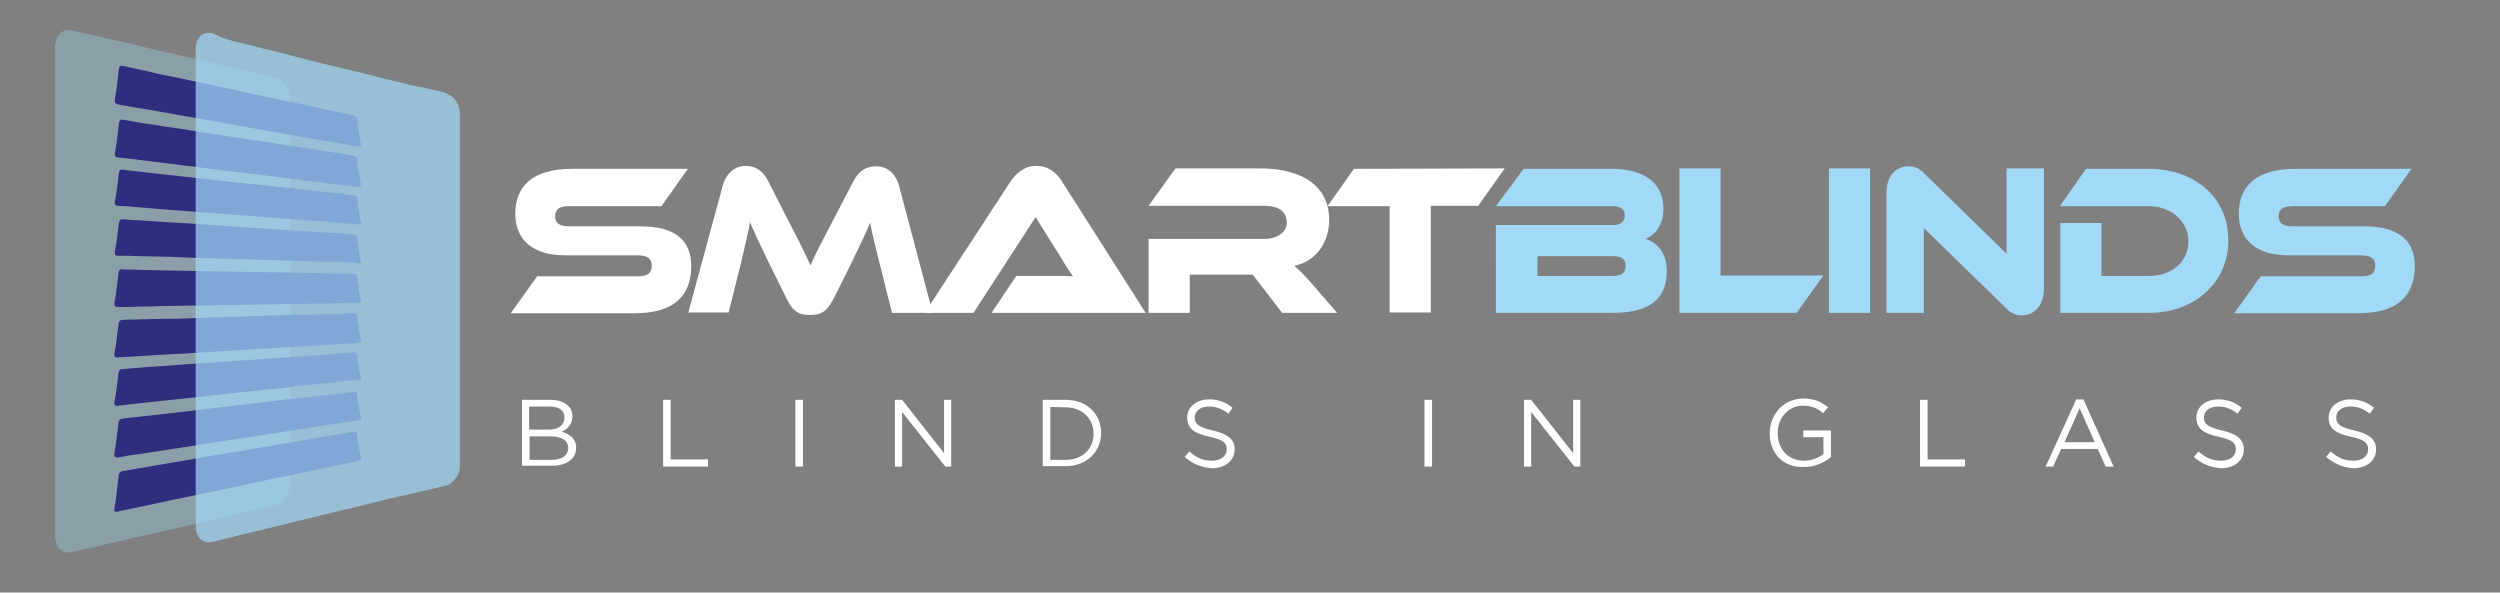 <?xml version="1.0" encoding="utf-8"?>
<!-- Generator: Adobe Illustrator 27.8.0, SVG Export Plug-In . SVG Version: 6.00 Build 0)  -->
<svg version="1.1" id="Layer_1" xmlns="http://www.w3.org/2000/svg" xmlns:xlink="http://www.w3.org/1999/xlink" x="0px" y="0px"
	 viewBox="0 0 595.3 141.1" style="enable-background:new 0 0 595.3 141.1;" xml:space="preserve">
<rect x="0" y="0" width="595.3" height="141.1" fill="#808080" stroke="none"/>
<style type="text/css">
	.st0{fill:#FFFFFF;}
	.st1{enable-background:new    ;}
	.st2{fill:#A2D9F7;}
	.st3{opacity:0.35;fill:#A2D9F7;enable-background:new    ;}
	.st4{fill:#2E2D7E;}
	.st5{opacity:0.71;fill:#A2D9F7;enable-background:new    ;}
</style>
<g>
	<g>
		<path class="st0" d="M152.7,53.9c7.7,0,11.9,3.1,11.9,9.4c0,7-3.9,11.3-13.6,11.3h-29.4l6.3-8.8h23.9c2.3,0,3.4-0.7,3.4-2.5
			c0-1.7-1-2.5-3.4-2.5h-17.2c-8.1,0-11.9-4-11.9-9.9c0-6.5,4-10.7,13.6-10.7h27.5l-6.3,8.9h-21.9c-2.3,0-3.4,0.6-3.4,2.4
			c0,1.7,1.1,2.4,3.4,2.4H152.7z"/>
		<path class="st0" d="M187.9,52.9c2.8,5.3,4,7.9,5.1,10.3c1-2.4,2.3-4.9,5.1-10.2l5.1-9.8c1.1-2.2,2.8-3.6,5.4-3.6
			c2.5,0,4.6,1.5,5.5,4.7l8,30.2h-9.7l-3-12c-1-3.9-1.7-6.7-2.2-9.5c-1,2.4-2.2,5-4.4,9.5l-4.3,8.6c-1.7,3.4-3.3,3.9-5.6,3.9
			s-4-0.5-5.6-3.9l-4.3-8.7c-2.3-4.7-3.4-7.1-4.4-9.5c-0.5,2.7-1.2,5.6-2.1,9.5l-3,12h-9.6l8.2-30.2c0.9-3.2,3.1-4.7,5.5-4.7
			c2.5,0,4.2,1.4,5.3,3.6L187.9,52.9z"/>
		<path class="st0" d="M236.1,74.5l5.9-8.8h7.9c1.9,0,4.1,0,5.6,0.1c-0.9-1.2-2.2-3.3-3.2-5l-5.7-9.1l-14.8,22.8h-11.6l20.3-31.1
			c1.3-2,3.3-3.9,6.3-3.9c2.9,0,4.9,1.7,6.2,3.9l19.8,31.1H236.1z"/>
		<path class="st0" d="M318.4,74.5h-13.1l-7-9.1h-15v9.1h-9.8V56.9H301c3,0,5.4-1.5,5.4-3.9c0-2.7-2-4-5.4-4h-27.5l6.4-8.9h20.3
			c7.2,0,16.3,2.5,16.3,12.3c0,5.3-3.1,9.8-8.3,10.9c1.1,0.9,2.3,2.1,4.4,4.5L318.4,74.5z"/>
		<path class="st0" d="M358.3,40.1L352,49h-11.3v25.4h-9.8V49.1h-14.8l6.3-8.9L358.3,40.1L358.3,40.1z"/>
	</g>
	<g>
		<g class="st1">
			<path class="st2" d="M396.9,64.5c0,5.7-2.9,10-12.9,10h-27.8V53.6h28c1.4,0,2.7-0.6,2.7-2.3c0-1.7-1.4-2.2-2.7-2.2h-28l6.6-8.9
				h20.9c7.6,0,12.4,3.2,12.4,9.5c0,4.1-2.1,6.3-4.3,7.2C394.7,57.7,396.9,60.4,396.9,64.5z M366.1,61v4.7h18c2.1,0,3-0.8,3-2.4
				c0-1.5-0.9-2.3-3-2.3H366.1z"/>
			<path class="st2" d="M434.1,65.7l-6.3,8.8h-27.9V40.1h9.8v25.5H434.1z"/>
			<path class="st2" d="M445.3,74.5h-9.8V40.1h9.8V74.5z"/>
			<path class="st2" d="M477.5,73.2l-19.4-18.9v20.2h-8.9V46c0-4.6,2.6-6.4,5.3-6.4c1.2,0,2.4,0.3,3.9,1.9l19.4,18.9V40.1h8.9v28.5
				c0,4.6-2.6,6.5-5.4,6.5C480.2,75.1,479,74.8,477.5,73.2z"/>
			<path class="st2" d="M511.8,74.5h-21.2V53.1h9.8v12.6h11.3c5.4,0,9.4-3.3,9.4-8.2c0-4.8-4.1-8.4-9.4-8.4h-21.2l6.2-8.9h14.9
				c11.1,0,19,6.9,19,16.9C530.8,67,522.7,74.5,511.8,74.5z"/>
			<path class="st2" d="M563.1,53.9c7.7,0,11.9,3.1,11.9,9.4c0,7-3.9,11.3-13.6,11.3H532l6.3-8.8h23.9c2.3,0,3.4-0.7,3.4-2.5
				c0-1.7-1-2.5-3.4-2.5H545c-8.1,0-11.9-4-11.9-9.9c0-6.5,4-10.7,13.6-10.7h27.5l-6.3,8.9h-21.9c-2.3,0-3.4,0.6-3.4,2.4
				c0,1.7,1.1,2.4,3.4,2.4H563.1z"/>
		</g>
	</g>
	<g>
		<path class="st0" d="M124.3,95.2h6.8c1.8,0,3.2,0.5,4.2,1.4c0.7,0.7,1,1.5,1,2.5l0,0c0,2.1-1.3,3.1-2.5,3.7
			c1.9,0.6,3.4,1.7,3.4,3.8l0,0c0,2.7-2.3,4.3-5.8,4.3h-7.1C124.3,110.9,124.3,95.2,124.3,95.2z M134.4,99.4c0-1.6-1.2-2.6-3.5-2.6
			H126v5.5h4.7C132.9,102.3,134.4,101.3,134.4,99.4L134.4,99.4z M131.1,103.9h-5v5.6h5.3c2.4,0,3.9-1.1,3.9-2.8l0,0
			C135.3,104.9,133.8,103.9,131.1,103.9z"/>
		<path class="st0" d="M157.9,95.2h1.8v14.2h8.9v1.7h-10.7V95.2z"/>
		<path class="st0" d="M189.4,95.2h1.8v15.9h-1.8V95.2z"/>
		<path class="st0" d="M213.1,95.2h1.7l10,12.7V95.2h1.7v15.9h-1.4l-10.3-13v13h-1.7V95.2z"/>
		<path class="st0" d="M248.3,95.2h5.5c5,0,8.4,3.4,8.4,7.9l0,0c0,4.5-3.5,7.9-8.4,7.9h-5.5L248.3,95.2L248.3,95.2z M250.1,96.9
			v12.6h3.7c4,0,6.6-2.7,6.6-6.2l0,0c0-3.5-2.6-6.3-6.6-6.3L250.1,96.9L250.1,96.9z"/>
		<path class="st0" d="M282.1,108.8l1.1-1.3c1.7,1.5,3.2,2.2,5.4,2.2c2.1,0,3.5-1.1,3.5-2.7l0,0c0-1.5-0.8-2.3-4.1-3
			c-3.7-0.8-5.3-2-5.3-4.6l0,0c0-2.5,2.2-4.3,5.2-4.3c2.3,0,4,0.7,5.6,2l-1,1.4c-1.5-1.2-3-1.7-4.6-1.7c-2.1,0-3.4,1.1-3.4,2.6l0,0
			c0,1.5,0.8,2.3,4.3,3.1c3.5,0.8,5.2,2.1,5.2,4.5l0,0c0,2.7-2.3,4.5-5.4,4.5C286.1,111.3,284,110.5,282.1,108.8z"/>
		<path class="st0" d="M339.2,95.2h1.8v15.9h-1.8V95.2z"/>
		<path class="st0" d="M362.9,95.2h1.7l10,12.7V95.2h1.7v15.9h-1.4l-10.3-13v13h-1.7L362.9,95.2L362.9,95.2z"/>
		<path class="st0" d="M421.4,103.2L421.4,103.2c0-4.4,3.2-8.3,8-8.3c2.7,0,4.3,0.8,5.9,2.1l-1.2,1.4c-1.2-1.1-2.6-1.8-4.8-1.8
			c-3.5,0-6,3-6,6.5l0,0c0,3.8,2.4,6.6,6.3,6.6c1.8,0,3.5-0.7,4.6-1.6v-4h-4.8v-1.6h6.6v6.3c-1.5,1.3-3.7,2.4-6.4,2.4
			C424.5,111.4,421.4,107.8,421.4,103.2z"/>
		<path class="st0" d="M457.2,95.2h1.8v14.2h8.9v1.7h-10.7L457.2,95.2L457.2,95.2z"/>
		<path class="st0" d="M494.4,95.1h1.7l7.2,16h-1.9l-1.9-4.2h-8.7l-1.9,4.2h-1.8L494.4,95.1z M498.8,105.3l-3.6-8.1l-3.6,8.1H498.8z
			"/>
		<path class="st0" d="M522.4,108.8l1.1-1.3c1.7,1.5,3.2,2.2,5.4,2.2c2.1,0,3.5-1.1,3.5-2.7l0,0c0-1.5-0.8-2.3-4.1-3
			c-3.7-0.8-5.3-2-5.3-4.6l0,0c0-2.5,2.2-4.3,5.2-4.3c2.3,0,4,0.7,5.6,2l-1,1.4c-1.5-1.2-3-1.7-4.6-1.7c-2.1,0-3.4,1.1-3.4,2.6l0,0
			c0,1.5,0.8,2.3,4.3,3.1c3.5,0.8,5.2,2.1,5.2,4.5l0,0c0,2.7-2.3,4.5-5.4,4.5C526.4,111.3,524.3,110.5,522.4,108.8z"/>
		<path class="st0" d="M553.9,108.8l1.1-1.3c1.7,1.5,3.2,2.2,5.4,2.2c2.1,0,3.5-1.1,3.5-2.7l0,0c0-1.5-0.8-2.3-4.1-3
			c-3.7-0.8-5.3-2-5.3-4.6l0,0c0-2.5,2.2-4.3,5.2-4.3c2.3,0,4,0.7,5.6,2l-1,1.4c-1.5-1.2-3-1.7-4.6-1.7c-2.1,0-3.4,1.1-3.4,2.6l0,0
			c0,1.5,0.8,2.3,4.3,3.1c3.5,0.8,5.2,2.1,5.2,4.5l0,0c0,2.7-2.3,4.5-5.4,4.5C557.9,111.3,555.9,110.5,553.9,108.8z"/>
	</g>
	<g>
		<path class="st3" d="M65.6,120.3c-1.8,0.4-3.5,0.8-5.1,1.2c-1.6,0.4-3.2,0.7-4.7,1.1s-3,0.7-4.4,1s-2.8,0.7-4.2,1s-2.7,0.6-4,0.9
			s-2.7,0.6-4,0.9s-2.7,0.6-4,0.9c-1.4,0.3-2.8,0.6-4.2,1c-1.4,0.3-2.9,0.7-4.4,1s-3.1,0.7-4.7,1.1c-1.6,0.4-3.3,0.7-5.1,1.1
			c-1,0.2-1.9-0.1-2.6-0.8s-1.1-1.9-1.1-3.3c0-1.8,0-3.7,0-5.6s0-3.8,0-5.7s0-3.9,0-5.9s0-3.6,0-5.2s0-3.2,0-4.8s0-3.3,0-4.7
			c0-1.5,0-2.9,0-4.4s0-2.9,0-4.4s0-2.9,0-4.3s0-2.9,0-4.3s0-2.9,0-4.3s0-2.9,0-4.3s0-2.9,0-4.3s0-2.9,0-4.3c0-1.4,0-2.9,0-4.3
			c0-1.5,0-2.9,0-4.4s0-2.9,0-4.4s0-2.9,0-4.4s0-3.1,0-4.7c0-1.6,0-3.2,0-4.8s0-2.8,0-4.8s0-4,0-6s0-3.9,0-5.9s0-3.8,0-5.7
			c0-1.4,0.4-2.6,1.1-3.4s1.6-1.1,2.6-0.9c1.9,0.4,3.8,0.8,5.5,1.2c1.7,0.4,3.5,0.8,5.1,1.2s3.2,0.7,4.8,1.1
			c1.6,0.4,3.1,0.7,4.6,1.1c1.5,0.3,2.9,0.7,4.4,1s2.9,0.7,4.4,1s3,0.7,4.5,1.1c1.5,0.4,3.1,0.7,4.7,1.1c1.6,0.4,3.3,0.8,5.1,1.2
			s3.6,0.8,5.5,1.3c1,0.2,1.9,0.9,2.6,1.8s1.1,2,1.1,3.2c0,1.9,0,3.8,0,5.7s0,3.8,0,5.7s0,3.6,0,5.2s0,3.3,0,4.9c0,1.6,0,3.2,0,4.7
			s0,3,0,4.5s0,3,0,4.4c0,1.5,0,2.9,0,4.4c0,1.5,0,2.9,0,4.3s0,2.9,0,4.3s0,2.9,0,4.3c0,1.5,0,2.9,0,4.4s0,2.9,0,4.4s0,3,0,4.5
			s0,3.1,0,4.7s0,3.2,0,4.8c0,1.6,0,3.5,0,5.3s0,3.7,0,5.6s0,3.7,0,5.6c0,1.1-0.4,2.3-1.1,3.1C67.5,119.4,66.6,120,65.6,120.3z"/>
		<g>
			<path class="st4" d="M85.9,43.6c-0.2-0.9-0.4-1.9-0.5-2.8c-0.2-0.9-0.3-1.9-0.4-2.9c-0.1-0.5-0.3-0.7-0.7-0.8
				c-0.6-0.1-1.4-0.2-2.4-0.4s-2.2-0.3-3.6-0.6c-1.4-0.2-2.9-0.5-4.6-0.7c-1.7-0.3-3.4-0.5-5.3-0.8s-3.8-0.6-5.7-0.9s-4-0.6-6-0.9
				c-2-0.3-4-0.6-6-0.9c-2-0.3-3.9-0.6-5.7-0.9s-3.6-0.6-5.3-0.8c-1.6-0.3-3.2-0.5-4.5-0.7c-1.4-0.2-2.6-0.4-3.6-0.6
				c-1-0.2-1.8-0.3-2.4-0.4s-0.8,0.2-0.9,1.1c-0.1,1.2-0.3,2.3-0.4,3.4c-0.1,1-0.3,2.1-0.5,3.1s0,1.3,0.8,1.4c0.3,0,0.9,0.1,1.8,0.2
				c0.9,0.1,2.1,0.2,3.4,0.4c1.4,0.2,3,0.4,4.7,0.6c1.7,0.2,3.6,0.4,5.7,0.7c2,0.2,4.1,0.5,6.3,0.8s4.4,0.5,6.6,0.8
				c2.2,0.3,4.5,0.5,6.6,0.8c2.2,0.3,4.3,0.5,6.3,0.8s3.9,0.5,5.7,0.7c1.8,0.2,3.3,0.4,4.7,0.6c1.4,0.2,2.5,0.3,3.4,0.4
				s1.5,0.2,1.8,0.2C85.7,44.4,86.1,44.4,85.9,43.6z"/>
			<path class="st4" d="M85.9,52.8c-0.2-0.9-0.4-1.9-0.5-2.8c-0.2-0.9-0.3-1.9-0.4-2.8c-0.1-0.5-0.3-0.7-0.7-0.7
				c-0.6-0.1-1.4-0.1-2.4-0.3s-2.2-0.2-3.6-0.4s-2.9-0.3-4.6-0.5s-3.4-0.4-5.3-0.6c-1.9-0.2-3.8-0.4-5.7-0.6s-4-0.4-6-0.6
				c-2-0.2-4-0.4-6-0.7c-2-0.2-3.9-0.4-5.7-0.6c-1.8-0.2-3.6-0.4-5.3-0.6s-3.2-0.3-4.5-0.5c-1.4-0.2-2.6-0.3-3.6-0.4
				c-1-0.1-1.8-0.2-2.4-0.3s-0.8,0.2-0.9,1c-0.1,1.1-0.3,2.1-0.4,3.2c-0.1,1-0.3,2.1-0.5,3.1s0,1.3,0.8,1.3c0.3,0,0.9,0.1,1.8,0.1
				c0.9,0.1,2.1,0.2,3.4,0.3c1.4,0.1,3,0.2,4.7,0.4c1.7,0.1,3.6,0.3,5.7,0.4c2,0.2,4.1,0.3,6.3,0.5s4.4,0.3,6.6,0.5s4.5,0.3,6.6,0.5
				c2.1,0.2,4.3,0.3,6.3,0.5s3.9,0.3,5.7,0.4c1.8,0.1,3.3,0.3,4.7,0.4s2.5,0.2,3.4,0.3s1.5,0.1,1.8,0.1
				C85.7,53.6,86.1,53.6,85.9,52.8z"/>
			<path class="st4" d="M85.9,34.1c-0.2-1-0.4-2-0.5-2.9s-0.3-1.9-0.4-2.9c-0.1-0.5-0.3-0.7-0.7-0.8c-0.6-0.1-1.4-0.3-2.4-0.5
				s-2.2-0.5-3.6-0.8s-2.9-0.6-4.6-1s-3.4-0.7-5.3-1.1s-3.8-0.8-5.7-1.2c-2-0.4-4-0.8-6-1.3c-2-0.4-4-0.9-6-1.3s-3.9-0.8-5.7-1.2
				c-1.8-0.4-3.6-0.8-5.3-1.1s-3.2-0.7-4.5-1s-2.6-0.6-3.6-0.8c-1-0.2-1.8-0.4-2.4-0.5s-0.8,0.1-0.9,0.9c-0.1,1.1-0.3,2.2-0.4,3.3
				c-0.1,1.1-0.3,2.2-0.5,3.4c-0.2,1.1,0,1.4,0.8,1.6c0.3,0,0.9,0.2,1.8,0.3c0.9,0.2,2.1,0.4,3.4,0.6c1.4,0.2,3,0.5,4.7,0.8
				s3.6,0.6,5.7,1c2,0.4,4.1,0.7,6.3,1.1s4.4,0.8,6.6,1.2s4.5,0.8,6.6,1.2c2.2,0.4,4.3,0.7,6.3,1.1c2,0.4,3.9,0.7,5.7,1
				c1.8,0.3,3.3,0.6,4.7,0.8c1.4,0.2,2.5,0.4,3.4,0.6c0.9,0.2,1.5,0.3,1.8,0.3C85.7,34.9,86.1,35,85.9,34.1z"/>
			<path class="st4" d="M85.9,62.1c-0.2-0.9-0.4-1.9-0.5-2.8c-0.2-0.9-0.3-1.9-0.4-2.8c-0.1-0.5-0.3-0.6-0.7-0.7
				c-0.6,0-1.4-0.1-2.4-0.2c-1-0.1-2.2-0.1-3.6-0.2c-1.4-0.1-2.9-0.2-4.6-0.3s-3.4-0.2-5.3-0.3s-3.8-0.2-5.7-0.4c-2-0.1-4-0.3-6-0.4
				c-2-0.1-4-0.3-6-0.4c-2-0.1-3.9-0.3-5.7-0.4c-1.8-0.1-3.6-0.2-5.3-0.3c-1.6-0.1-3.2-0.2-4.5-0.3c-1.4-0.1-2.6-0.2-3.6-0.2
				c-1-0.1-1.8-0.1-2.4-0.2c-0.6,0-0.8,0.3-0.9,1c-0.1,1.1-0.3,2.1-0.4,3.2s-0.3,2.2-0.5,3.2s0,1.3,0.8,1.3c0.3,0,0.9,0,1.8,0
				s2.1,0.1,3.4,0.1c1.4,0,3,0.1,4.7,0.1s3.6,0.1,5.7,0.2c2,0.1,4.1,0.1,6.3,0.2c2.2,0.1,4.4,0.1,6.6,0.2s4.5,0.1,6.6,0.2
				c2.2,0.1,4.3,0.1,6.3,0.2c2,0.1,3.9,0.1,5.7,0.2s3.3,0.1,4.7,0.1c1.4,0,2.5,0.1,3.4,0.1s1.5,0,1.8,0.1
				C85.7,62.9,86.1,62.9,85.9,62.1z"/>
			<path class="st4" d="M85.9,80.7c-0.2-0.9-0.4-1.8-0.5-2.7c-0.2-0.9-0.3-1.8-0.4-2.8c-0.1-0.5-0.3-0.6-0.7-0.6
				c-0.6,0-1.4,0-2.4,0.1c-1,0-2.2,0.1-3.6,0.1s-2.9,0.1-4.6,0.1S70.3,75,68.4,75c-1.9,0.1-3.8,0.1-5.8,0.2s-4,0.1-6,0.2
				s-4,0.1-6,0.2s-3.9,0.1-5.7,0.2s-3.6,0.1-5.3,0.1S36.4,76,35.1,76c-1.4,0-2.6,0.1-3.6,0.1c-1,0-1.8,0-2.4,0.1
				c-0.6,0-0.8,0.3-0.9,1.1c-0.1,1.1-0.3,2.2-0.4,3.3s-0.3,2.2-0.5,3.3c-0.2,1,0,1.3,0.8,1.2c0.3,0,0.9-0.1,1.8-0.1
				c0.9-0.1,2.1-0.1,3.4-0.2c1.4-0.1,3-0.2,4.7-0.3c1.7-0.1,3.6-0.2,5.7-0.3c2-0.1,4.1-0.3,6.3-0.4s4.4-0.3,6.6-0.4s4.5-0.3,6.6-0.4
				c2.2-0.1,4.3-0.3,6.3-0.4s3.9-0.2,5.7-0.3c1.8-0.1,3.3-0.2,4.7-0.3c1.4-0.1,2.5-0.2,3.4-0.2s1.5-0.1,1.8-0.1
				C85.7,81.5,86.1,81.5,85.9,80.7z"/>
			<path class="st4" d="M85.9,71.4c-0.2-0.9-0.4-1.8-0.5-2.8c-0.2-0.9-0.3-1.9-0.4-2.8c-0.1-0.5-0.3-0.6-0.7-0.6c-0.6,0-1.4,0-2.4,0
				s-2.2,0-3.6-0.1c-1.4,0-2.9-0.1-4.6-0.1s-3.4-0.1-5.3-0.1s-3.8-0.1-5.8-0.1c-2,0-4-0.1-6-0.1s-4-0.1-6-0.1s-3.9-0.1-5.7-0.1
				s-3.6-0.1-5.3-0.1s-3.2-0.1-4.5-0.1s-2.6-0.1-3.6-0.1c-1,0-1.8,0-2.4-0.1c-0.6,0-0.8,0.3-0.9,1.1c-0.1,1.1-0.3,2.2-0.4,3.3
				c-0.1,1.1-0.3,2.2-0.5,3.3c-0.2,1,0,1.3,0.8,1.3c0.3,0,0.9,0,1.8,0s2.1,0,3.4-0.1c1.4,0,3,0,4.7-0.1c1.7,0,3.6-0.1,5.7-0.1
				c2,0,4.1-0.1,6.3-0.1s4.4-0.1,6.6-0.1s4.5-0.1,6.6-0.1c2.2,0,4.3-0.1,6.3-0.1s3.9-0.1,5.7-0.1c1.8,0,3.3,0,4.7-0.1
				c1.4,0,2.5,0,3.4-0.1c0.9,0,1.5,0,1.8,0C85.7,72.2,86.1,72.2,85.9,71.4z"/>
			<path class="st4" d="M85.9,89.9c-0.2-0.9-0.4-1.8-0.5-2.7c-0.2-0.9-0.3-1.8-0.4-2.7c-0.1-0.5-0.3-0.6-0.7-0.6
				c-0.6,0-1.4,0.1-2.4,0.2s-2.2,0.2-3.6,0.3c-1.4,0.1-2.9,0.2-4.6,0.3c-1.7,0.1-3.4,0.2-5.3,0.4c-1.9,0.1-3.8,0.3-5.8,0.4
				c-2,0.1-4,0.3-6,0.4s-4,0.3-6,0.4s-3.9,0.3-5.7,0.4s-3.6,0.3-5.3,0.4s-3.2,0.2-4.5,0.3c-1.4,0.1-2.6,0.2-3.6,0.3
				c-1,0.1-1.8,0.1-2.4,0.2c-0.6,0-0.8,0.4-0.9,1.1c-0.1,1.1-0.3,2.1-0.4,3.2s-0.3,2.1-0.5,3.2s0,1.3,0.8,1.2c0.3,0,0.9-0.1,1.8-0.2
				s2.1-0.2,3.4-0.4c1.4-0.1,3-0.3,4.7-0.5s3.6-0.4,5.7-0.6s4.1-0.4,6.3-0.7c2.2-0.2,4.4-0.5,6.6-0.7s4.5-0.5,6.6-0.7
				c2.1-0.2,4.3-0.4,6.3-0.7s3.9-0.4,5.7-0.6c1.7-0.2,3.3-0.3,4.7-0.5s2.5-0.3,3.4-0.4s1.5-0.2,1.8-0.2
				C85.7,90.7,86.1,90.7,85.9,89.9z"/>
			<path class="st4" d="M85.9,99.2c-0.2-0.9-0.4-1.8-0.5-2.7c-0.2-0.9-0.3-1.8-0.4-2.7c-0.1-0.5-0.3-0.6-0.7-0.5
				c-0.6,0.1-1.4,0.2-2.4,0.3c-1,0.1-2.2,0.3-3.6,0.4c-1.4,0.2-2.9,0.3-4.6,0.5s-3.4,0.4-5.3,0.6s-3.8,0.4-5.8,0.7
				c-2,0.2-4,0.5-6,0.7s-4,0.5-6,0.7s-3.9,0.5-5.7,0.7s-3.6,0.4-5.3,0.6s-3.2,0.4-4.5,0.5c-1.4,0.2-2.6,0.3-3.6,0.4
				c-1,0.1-1.8,0.2-2.4,0.3c-0.6,0.1-0.8,0.4-0.9,1.2c-0.1,1.1-0.3,2.2-0.4,3.2c-0.1,1.1-0.3,2.1-0.5,3.4c-0.2,1.2,0,1.5,0.8,1.4
				c0.3,0,0.9-0.1,1.8-0.3s2.1-0.3,3.4-0.5c1.4-0.2,3-0.5,4.7-0.7c1.7-0.3,3.6-0.6,5.7-0.9c2-0.3,4.1-0.6,6.3-1
				c2.2-0.3,4.4-0.7,6.6-1c2.2-0.3,4.5-0.7,6.6-1c2.2-0.3,4.3-0.7,6.3-1s3.9-0.6,5.7-0.9c1.7-0.3,3.3-0.5,4.7-0.7s2.5-0.4,3.4-0.5
				s1.5-0.2,1.8-0.3C85.7,100,86.1,100,85.9,99.2z"/>
			<path class="st4" d="M85.9,108.8c-0.2-0.9-0.4-1.8-0.5-2.7c-0.2-0.9-0.3-1.9-0.4-2.8c-0.1-0.5-0.3-0.6-0.7-0.5
				c-0.6,0.1-1.4,0.2-2.4,0.4s-2.2,0.4-3.6,0.6s-2.9,0.5-4.6,0.8s-3.4,0.6-5.3,0.9s-3.8,0.6-5.8,1c-2,0.3-4,0.7-6,1s-4,0.7-6,1
				s-3.9,0.7-5.7,1s-3.6,0.6-5.3,0.9c-1.6,0.3-3.2,0.5-4.5,0.8c-1.4,0.2-2.6,0.4-3.6,0.6c-1,0.2-1.8,0.3-2.4,0.4s-0.8,0.5-0.9,1.4
				c-0.1,1.2-0.3,2.4-0.4,3.6s-0.3,2.3-0.5,3.5c-0.2,1.1,0,1.3,0.8,1.1c0.3-0.1,0.9-0.2,1.8-0.4s2.1-0.4,3.4-0.7
				c1.4-0.3,3-0.6,4.7-1s3.6-0.8,5.7-1.2c2-0.4,4.1-0.9,6.3-1.3s4.4-0.9,6.6-1.4s4.5-0.9,6.6-1.4c2.2-0.5,4.3-0.9,6.3-1.3
				s3.9-0.8,5.7-1.2c1.7-0.4,3.3-0.7,4.7-1c1.4-0.3,2.5-0.5,3.4-0.7s1.5-0.3,1.8-0.4C85.8,109.6,86.1,109.5,85.9,108.8z"/>
		</g>
		<path class="st5" d="M105.6,115.8c-1.8,0.4-3.6,0.8-5.2,1.2c-1.7,0.4-3.3,0.8-4.9,1.1c-1.6,0.4-3.1,0.7-4.6,1.1s-3,0.7-4.4,1.1
			s-2.8,0.7-4.2,1c-1.4,0.3-2.8,0.7-4.1,1s-2.7,0.7-4.1,1s-2.8,0.7-4.2,1c-1.4,0.4-2.9,0.7-4.4,1.1s-3,0.7-4.6,1.1s-3.2,0.8-4.9,1.2
			c-1.7,0.4-3.4,0.9-5.3,1.3c-1.1,0.3-2.2,0.1-2.9-0.6c-0.7-0.6-1.2-1.7-1.2-3c0-1.8,0-3.6,0-5.4s0-3.7,0-5.6s0-3.8,0-5.7
			c0-1.9,0-4,0-5.7c0-1.6,0-3.2,0-4.9c0-1.6,0-3.2,0-4.8s0-3.1,0-4.6s0-3,0-4.5s0-3,0-4.5s0-3,0-4.5s0-3,0-4.5s0-3,0-4.5s0-3,0-4.5
			s0-3,0-4.5s0-3,0-4.5s0-3,0-4.5s0-3,0-4.6s0-3.2,0-4.8s0-3.2,0-4.9c0-1.6,0-3.8,0-5.7c0-1.9,0-3.8,0-5.7c0-1.9,0-3.7,0-5.6
			s0-3.6,0-5.4c0-1.3,0.5-2.3,1.2-3s1.8-0.8,2.9-0.6c1.8,1.1,3.6,1.5,5.3,2c1.7,0.4,3.3,0.8,4.9,1.2c1.6,0.4,3.1,0.8,4.5,1.1
			c1.5,0.4,2.9,0.7,4.3,1.1c1.4,0.4,2.8,0.7,4.2,1.1s2.8,0.7,4.1,1c1.4,0.3,2.7,0.7,4.1,1c1.4,0.3,2.8,0.7,4.2,1
			c1.4,0.3,2.8,0.7,4.3,1.1s3,0.7,4.6,1.1s3.2,0.8,4.9,1.1c1.7,0.4,3.5,0.8,5.3,1.2c1.1,0.3,2.2,0.9,2.9,1.8c0.8,0.9,1.2,2,1.2,3.1
			c0,2,0,3.9,0,5.8c0,1.9,0,3.7,0,5.5s0,3.5,0,5.2s0,3.3,0,5s0,3.2,0,4.8s0,3.1,0,4.6s0,3,0,4.5s0,3,0,4.5s0,3,0,4.5s0,3,0,4.5
			s0,3,0,4.5s0,3.1,0,4.6s0,3.2,0,4.8c0,1.6,0,3.3,0,5s0,3.4,0,5.2s0,3.6,0,5.5s0,3.8,0,5.8c0,1.1-0.5,2.2-1.2,3
			C107.8,114.9,106.8,115.6,105.6,115.8z"/>
	</g>
</g>
</svg>
